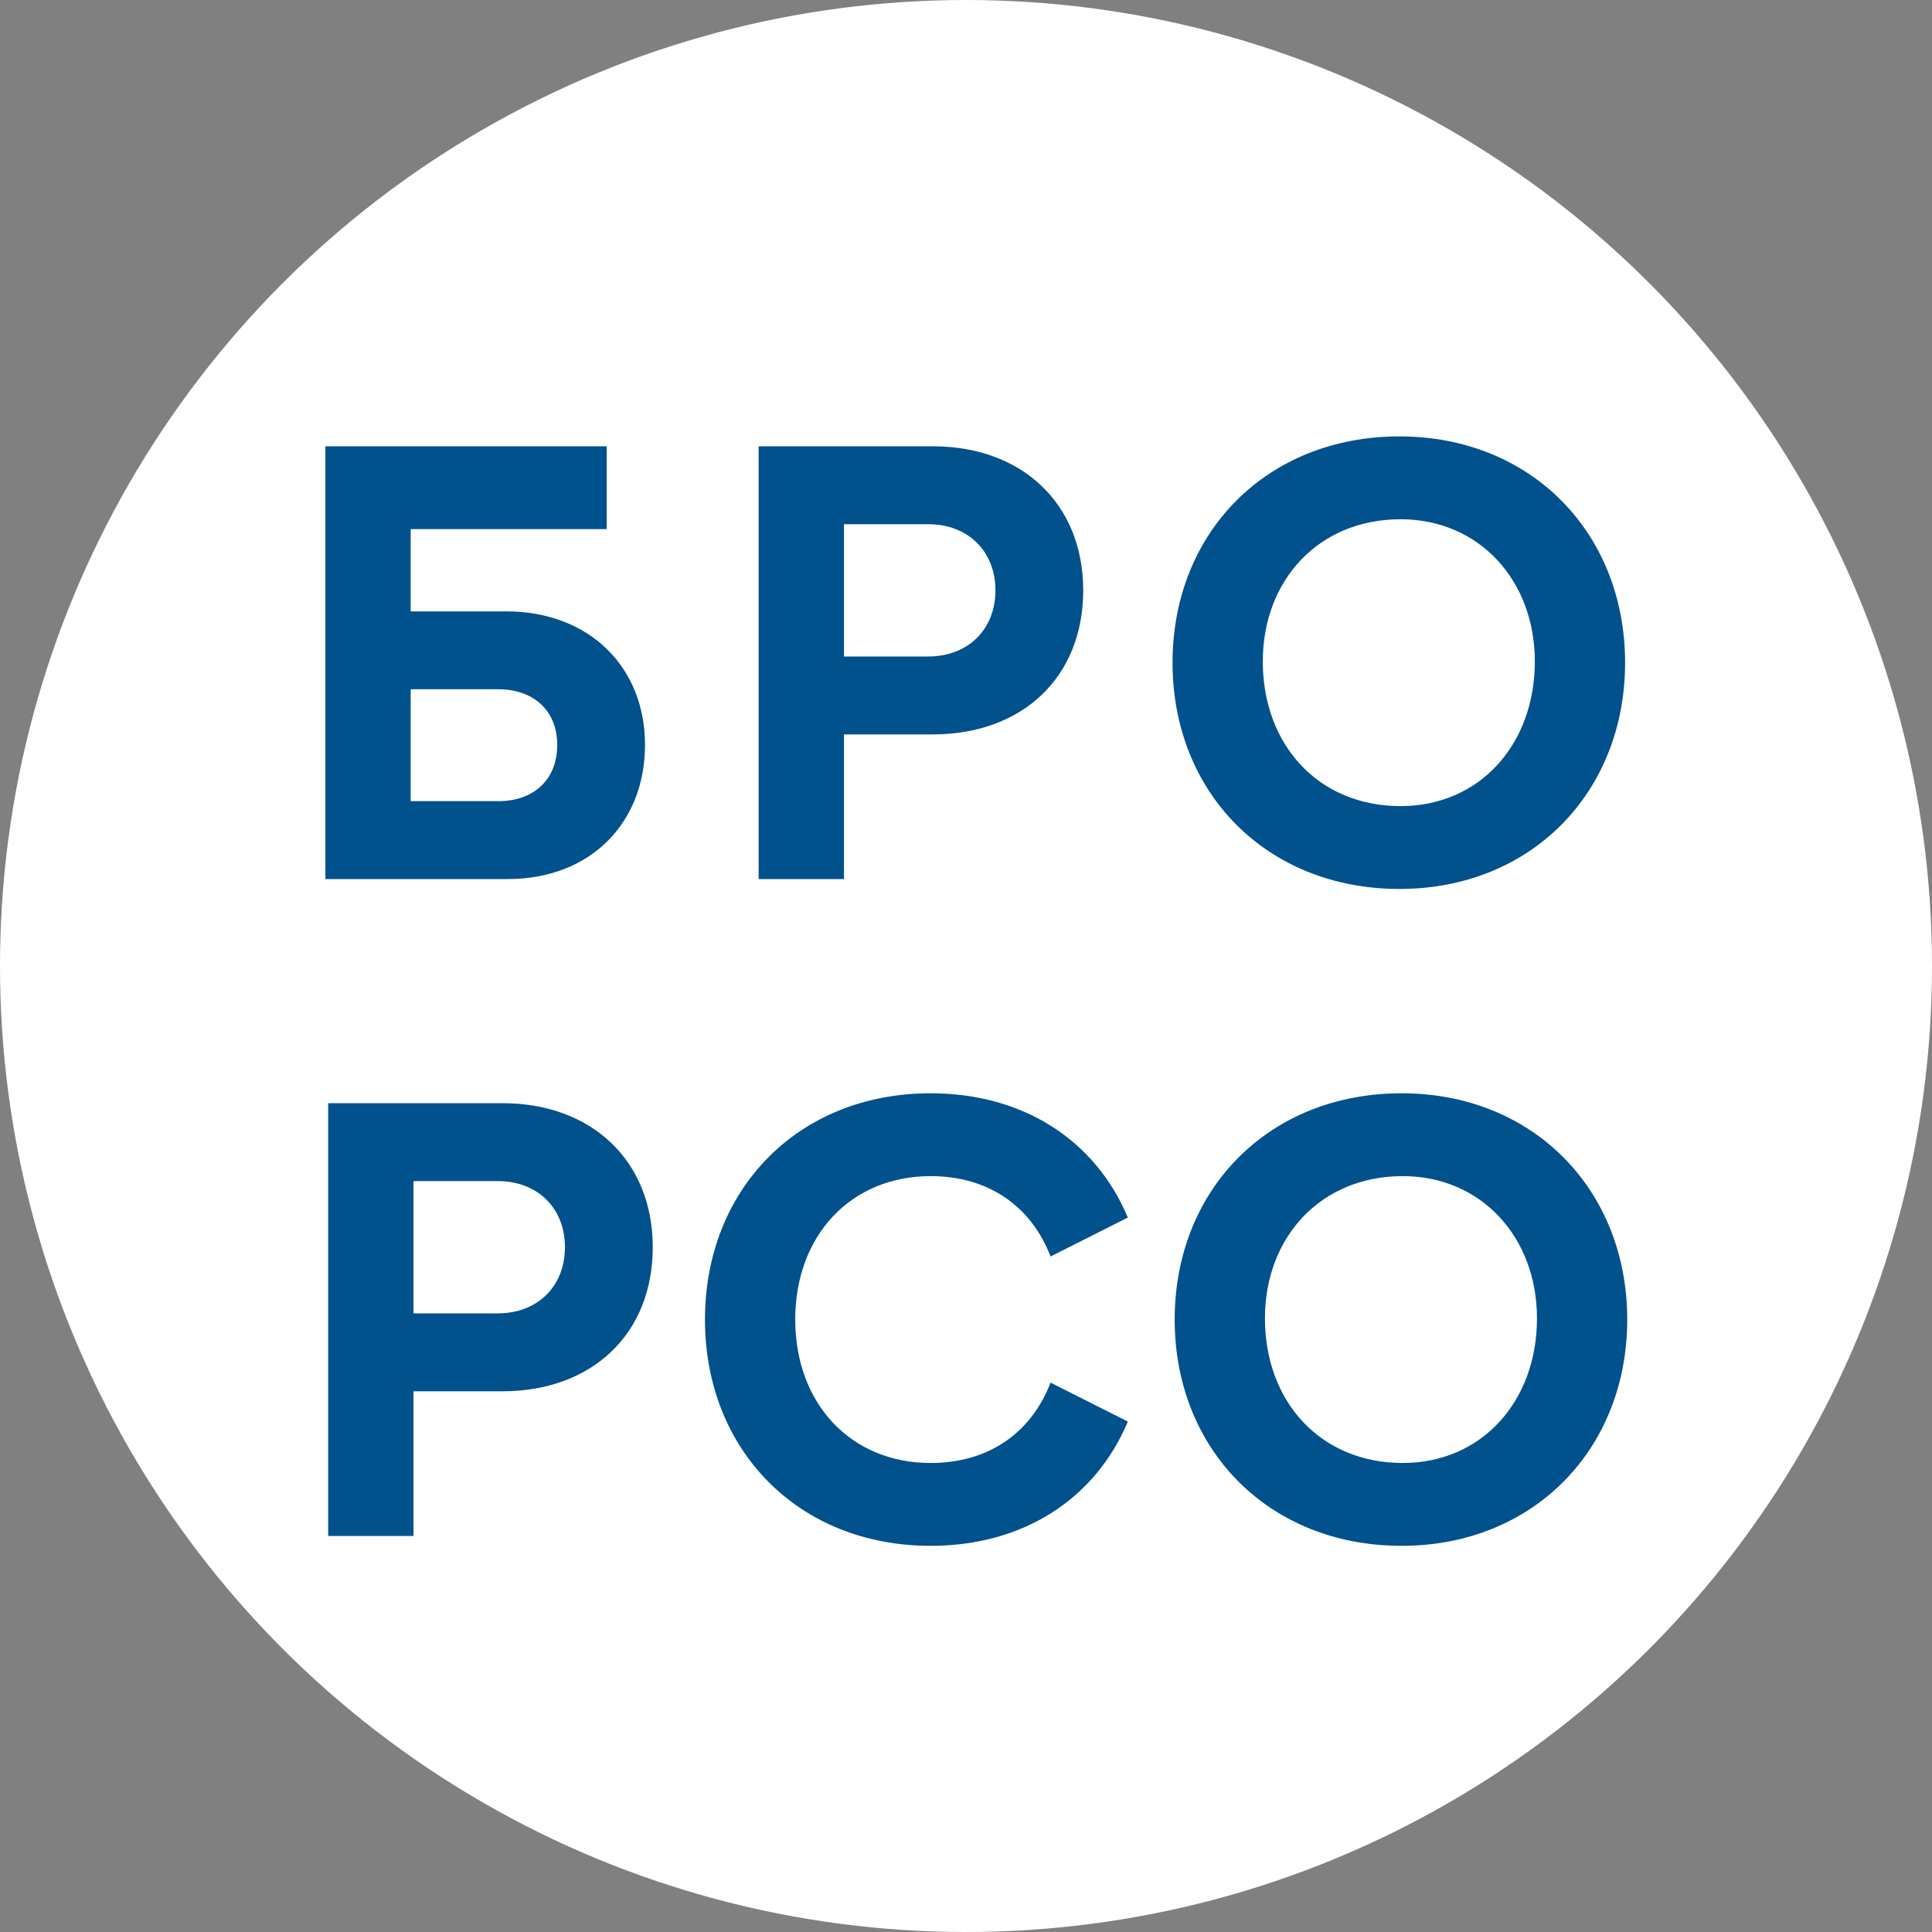 <?xml version="1.0" encoding="UTF-8"?> <svg xmlns="http://www.w3.org/2000/svg" width="200" height="200" viewBox="0 0 200 200" fill="none"><rect x="0" y="0" width="200" height="200" fill="#808080" stroke="none"/><g clip-path="url(#clip0_7_6)"><circle cx="100" cy="100" r="100" fill="white"></circle><path d="M33.683 91V46.2H62.803V54.776H42.515V63.288H52.371C61.075 63.288 66.771 69.112 66.771 77.112C66.771 85.176 61.139 91 52.563 91H33.683ZM51.603 71.352H42.515V82.936H51.603C55.123 82.936 57.683 80.824 57.683 77.112C57.683 73.464 55.123 71.352 51.603 71.352ZM96.071 54.264H87.367V67.96H96.071C100.295 67.96 103.047 65.08 103.047 61.112C103.047 57.144 100.295 54.264 96.071 54.264ZM87.367 76.024V91H78.535V46.2H96.583C105.799 46.2 112.135 52.152 112.135 61.112C112.135 70.136 105.799 76.024 96.583 76.024H87.367ZM144.869 92.024C131.109 92.024 121.381 82.04 121.381 68.6C121.381 55.16 131.109 45.176 144.869 45.176C158.501 45.176 168.229 55.16 168.229 68.6C168.229 82.04 158.501 92.024 144.869 92.024ZM144.997 83.448C153.125 83.448 158.885 77.112 158.885 68.472C158.885 60.088 153.125 53.752 144.997 53.752C136.485 53.752 130.725 60.088 130.725 68.472C130.725 77.112 136.485 83.448 144.997 83.448ZM51.509 122.264H42.805V135.96H51.509C55.733 135.96 58.485 133.08 58.485 129.112C58.485 125.144 55.733 122.264 51.509 122.264ZM42.805 144.024V159H33.973V114.2H52.021C61.237 114.2 67.573 120.152 67.573 129.112C67.573 138.136 61.237 144.024 52.021 144.024H42.805ZM96.338 160.024C82.578 160.024 72.978 150.04 72.978 136.6C72.978 123.16 82.578 113.176 96.338 113.176C105.874 113.176 113.362 117.976 116.754 126.04L108.754 130.072C106.706 124.76 102.226 121.752 96.338 121.752C88.082 121.752 82.322 127.896 82.322 136.6C82.322 145.304 88.082 151.448 96.338 151.448C102.226 151.448 106.706 148.44 108.754 143.128L116.754 147.16C113.362 155.224 105.874 160.024 96.338 160.024ZM145.091 160.024C131.331 160.024 121.603 150.04 121.603 136.6C121.603 123.16 131.331 113.176 145.091 113.176C158.723 113.176 168.451 123.16 168.451 136.6C168.451 150.04 158.723 160.024 145.091 160.024ZM145.219 151.448C153.347 151.448 159.107 145.112 159.107 136.472C159.107 128.088 153.347 121.752 145.219 121.752C136.707 121.752 130.947 128.088 130.947 136.472C130.947 145.112 136.707 151.448 145.219 151.448Z" fill="#01518D"></path></g><defs><clipPath id="clip0_7_6"><rect width="200" height="200" fill="white"></rect></clipPath></defs></svg> 